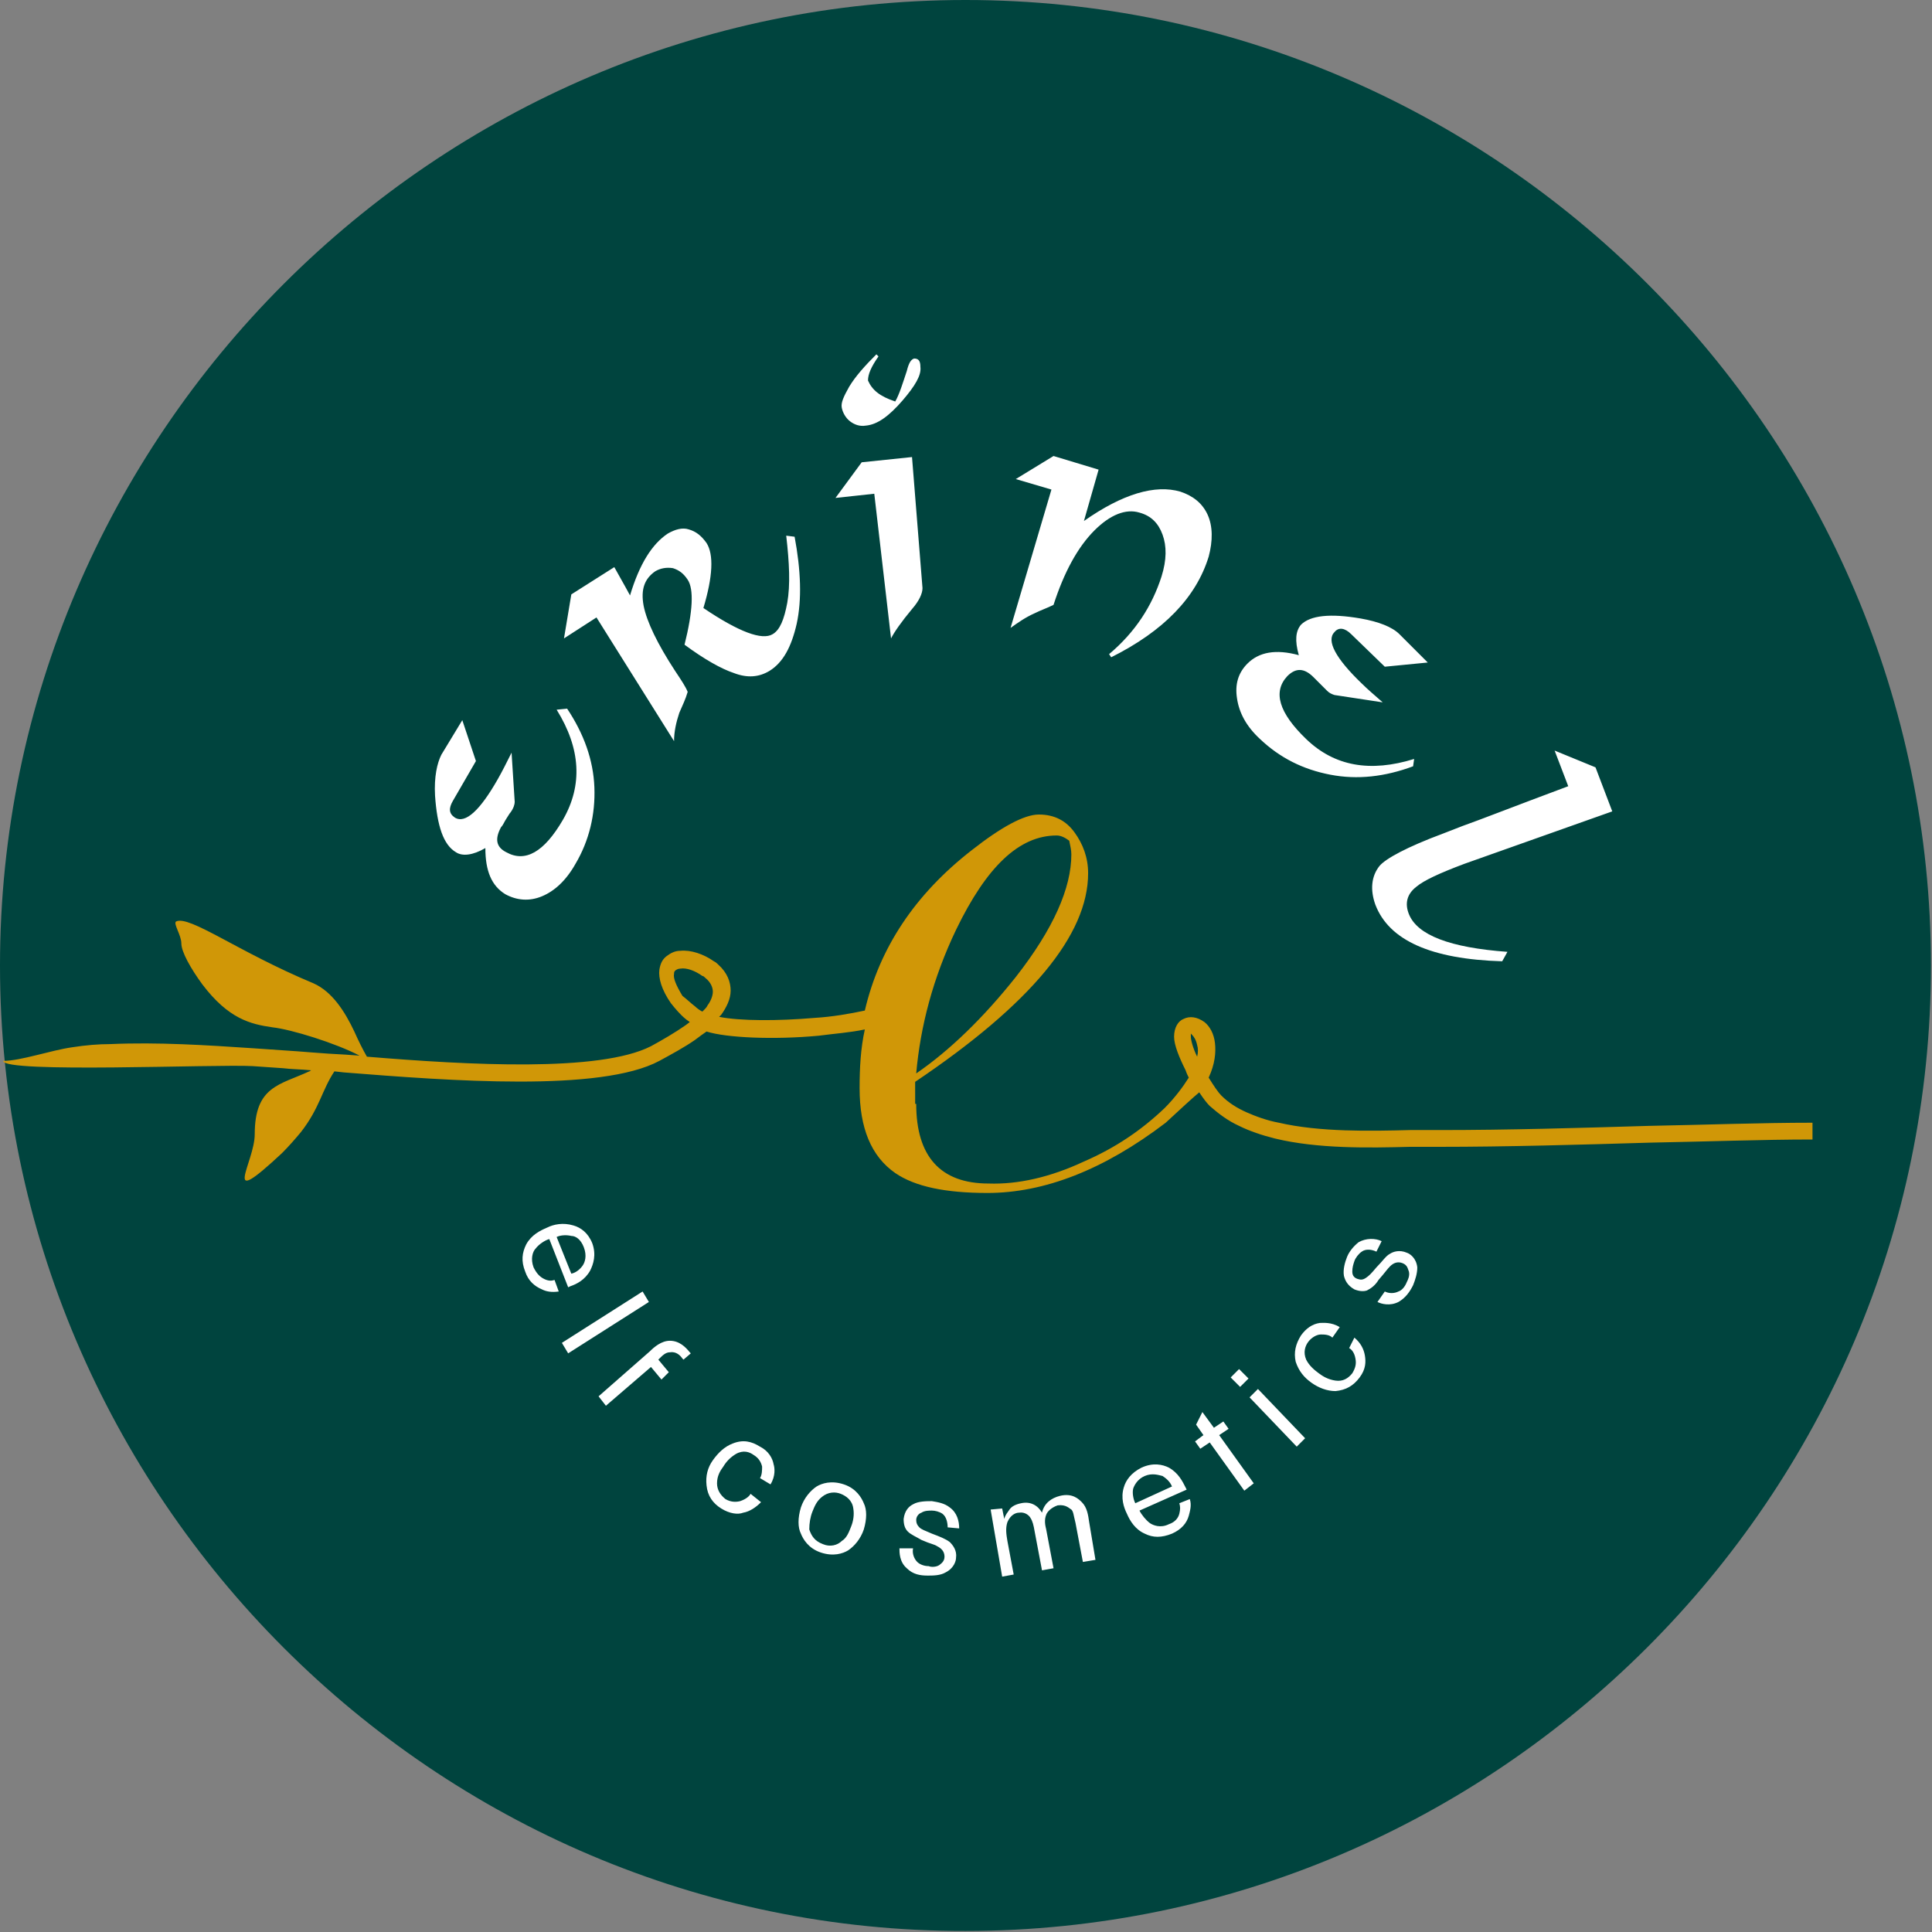 <?xml version="1.0" encoding="UTF-8"?> <!-- Generator: Adobe Illustrator 26.0.3, SVG Export Plug-In . SVG Version: 6.00 Build 0) --> <svg xmlns="http://www.w3.org/2000/svg" xmlns:xlink="http://www.w3.org/1999/xlink" id="Слой_1" x="0px" y="0px" viewBox="0 0 184.3 184.3" style="enable-background:new 0 0 184.3 184.3;" xml:space="preserve"><rect x="0" y="0" width="184.3" height="184.3" fill="#808080" stroke="none"/> <style type="text/css"> .st0{fill-rule:evenodd;clip-rule:evenodd;fill:#00443E;} .st1{fill:#D09707;} .st2{fill:#FFFFFF;} </style> <path class="st0" d="M92.1,0L92.1,0c50.7,0,92.1,41.5,92.1,92.1v0c0,50.7-41.5,92.1-92.1,92.1h0C41.5,184.3,0,142.8,0,92.1v0 C0,41.5,41.5,0,92.1,0"></path> <path class="st1" d="M102,80.2c-0.4-0.3-0.8-0.5-1.2-0.5c-3.6,0-6.7,3-9.6,9c-2.2,4.6-3.4,9.2-3.8,13.7c3.2-2.2,6.4-5.3,9.5-9.2 c3.6-4.6,5.3-8.5,5.3-11.7C102.2,81.1,102.1,80.7,102,80.2 M114.2,100.8c0.1-0.4,0.1-0.8,0-1.1c-0.1-0.5-0.3-0.8-0.5-1l-0.1-0.1 c0,0,0,0.1,0,0.3C113.6,99.2,113.8,100,114.2,100.8z M66.3,96c0.2,0.2,0.5,0.4,0.7,0.5c0.1-0.1,0.2-0.2,0.2-0.2 c0.1-0.1,0.2-0.2,0.3-0.4c0.3-0.4,0.5-0.9,0.5-1.3c0-0.4-0.2-0.9-0.7-1.3c-0.1-0.1-0.2-0.2-0.3-0.2c-0.7-0.5-1.5-0.8-2.1-0.7 c-0.2,0-0.4,0.1-0.5,0.2c-0.1,0.1-0.1,0.2-0.1,0.3c-0.1,0.4,0.2,1.1,0.8,2.1C65.5,95.3,65.9,95.7,66.3,96z M87.4,105.3 c0,5,2.3,7.6,6.9,7.6c2.8,0.1,5.9-0.6,9.1-2.1c3-1.3,5.5-3,7.7-5.1l0,0l0,0v0c1-1,1.8-2.1,2.3-2.9c-0.1-0.2-0.2-0.4-0.3-0.7 c-0.6-1.2-1.1-2.4-1.1-3.2c0-0.9,0.4-1.5,0.9-1.7c0.6-0.3,1.3-0.2,2,0.3c0.5,0.4,0.9,1.1,1,2c0.1,0.9,0,2-0.6,3.3 c0.5,0.8,0.9,1.4,1.2,1.7c0.7,0.7,1.5,1.2,2.4,1.6c0.9,0.4,2,0.8,3.1,1c3.9,0.9,8.7,0.8,12.5,0.7c1.1,0,2.1,0,2.8,0 c6.6,0,13.4-0.2,20-0.4c5.4-0.1,10.7-0.3,15.6-0.3l0,1.6c-4.8,0-10.1,0.2-15.5,0.3c-6.7,0.2-13.7,0.4-20.1,0.4c-1,0-1.9,0-2.8,0 c-3.9,0.1-8.8,0.2-12.9-0.8c-1.2-0.3-2.4-0.7-3.4-1.2c-1.1-0.5-2-1.2-2.8-1.9c-0.3-0.3-0.6-0.7-1-1.3c-0.6,0.5-1.8,1.6-3.2,2.9v0 c-5.9,4.5-11.6,6.7-17,6.7c-4,0-6.9-0.6-8.8-1.9c-2.3-1.6-3.4-4.3-3.4-8.1c0-1.9,0.1-3.8,0.5-5.6c-1.4,0.3-2.9,0.4-4.4,0.6 c-4.3,0.4-8.8,0.2-10.7-0.4c-0.3,0.2-0.7,0.5-1.1,0.8c-1,0.7-2.3,1.4-3.4,2c-5.6,3-20,1.9-30.1,1.1l-0.9-0.1 c-1.2,1.8-1.4,3.5-3.2,5.8c-0.5,0.6-1.1,1.3-1.8,2c-6,5.6-2.6,0.9-2.6-1.8c0-4.6,2.4-4.7,5.2-6c0.1,0,0.1-0.1,0.2-0.1 c-1-0.1-1.9-0.1-2.7-0.2l-2.9-0.2c-3.5-0.2-23.8,0.7-23.8-0.5c1.7,0,4.5-1,6.6-1.3c1.3-0.2,2.5-0.3,3.6-0.3 c4.6-0.2,9.2,0.1,13.7,0.4l2.9,0.2c1.7,0.1,3.6,0.3,5.8,0.4l1.4,0.1c-2.3-1.2-6.5-2.5-8.3-2.7c-2.1-0.3-4.2-0.8-6.7-4.1 c-1.1-1.5-2-3.1-2-3.9c0-0.8-0.8-1.9-0.5-2.1c1.3-0.6,5.9,2.9,13.1,5.9c1.8,0.8,3,2.7,3.9,4.6c0.4,0.9,0.8,1.7,1.2,2.4 c9.7,0.8,22.2,1.5,27.1-1c1.1-0.6,2.3-1.3,3.3-2l0.4-0.3c-0.1-0.1-0.3-0.2-0.4-0.3c-0.5-0.4-1-1-1.4-1.5c-0.9-1.3-1.2-2.4-1.1-3.2 c0.1-0.6,0.3-1,0.7-1.3c0.4-0.3,0.8-0.5,1.3-0.5c1-0.1,2.2,0.3,3.2,1c0.2,0.1,0.3,0.2,0.4,0.3c0.9,0.8,1.2,1.7,1.2,2.5 c0,0.8-0.4,1.6-0.9,2.3l-0.2,0.2c2,0.4,5.6,0.4,9.1,0.1c1.7-0.1,3.4-0.4,4.8-0.7c1.4-6,4.8-11.1,10.2-15.3c2.8-2.2,5-3.4,6.4-3.4 c1.5,0,2.6,0.6,3.4,1.7c0.8,1.1,1.3,2.4,1.3,3.9c0,5.9-5.5,12.5-16.5,19.9V105.3z"></path> <path class="st2" d="M143.3,91.7c-6.8-0.2-10.8-2-12.1-5.4c-0.5-1.4-0.4-2.7,0.4-3.7c0.6-0.7,2.6-1.8,6.1-3.1l1.8-0.7 c1.7-0.6,5-1.9,10.1-3.8l-1.3-3.4l3.9,1.6l1.6,4.2l-14.1,5c-2.4,0.9-3.9,1.6-4.6,2.2c-0.9,0.7-1.1,1.6-0.7,2.6 c0.8,2,3.9,3.2,9.4,3.6L143.3,91.7z M134.8,73.1c-2.7,1-5.3,1.3-7.9,0.8c-2.6-0.5-4.8-1.6-6.7-3.4c-1.3-1.2-2-2.5-2.2-3.9 c-0.2-1.3,0.1-2.4,1-3.3c1.1-1.1,2.7-1.4,4.9-0.8c-0.4-1.4-0.3-2.3,0.2-2.9c0.9-0.9,2.8-1.1,5.7-0.6c1.7,0.3,3,0.8,3.7,1.5l2.7,2.7 l-4.1,0.4l-3.2-3.1c-0.6-0.6-1.2-0.7-1.6-0.2c-0.8,0.8,0.1,2.5,2.6,4.9c0.5,0.5,1.2,1.1,2,1.8l-4.6-0.7c-0.3-0.1-0.5-0.2-0.7-0.4 c-0.2-0.2-0.4-0.4-0.7-0.7c-0.3-0.3-0.5-0.5-0.6-0.6c-0.9-0.9-1.7-0.9-2.5-0.1c-1.4,1.5-0.8,3.5,1.8,6c2.7,2.6,6.1,3.2,10.3,1.9 L134.8,73.1z M103.4,49.7c3.7-2.6,6.8-3.5,9.2-2.8c1.2,0.4,2.1,1.1,2.6,2.2c0.5,1.1,0.5,2.5,0.1,4c-1.2,3.9-4.3,7.1-9.3,9.6 l-0.2-0.3c2.5-2.1,4.1-4.6,5-7.4c0.5-1.6,0.5-2.9,0.1-4c-0.4-1.1-1.1-1.8-2.2-2.1c-1.3-0.4-2.8,0.2-4.3,1.7c-1.6,1.6-2.9,4-3.9,7.1 c-0.6,0.3-1.2,0.5-1.8,0.8c-0.9,0.4-1.6,0.9-2.3,1.4l3.9-13.2l-3.4-1l3.6-2.2l4.3,1.3L103.4,49.7z M87,43.6l1,12.5 c0,0.5-0.3,1.2-1,2c-1,1.2-1.7,2.2-2,2.8l-1.6-13.8l-3.7,0.4l2.5-3.4L87,43.6z M85.4,38.3c0.4-0.7,0.7-1.7,1.1-2.9 c0.2-0.8,0.4-1.1,0.7-1.2c0.4,0,0.6,0.2,0.6,0.8c0.1,0.8-0.5,1.8-1.7,3.2c-1.3,1.5-2.4,2.3-3.5,2.4c-0.6,0.1-1.1-0.1-1.5-0.4 c-0.4-0.3-0.7-0.8-0.8-1.3c-0.1-0.5,0.2-1.1,0.7-2c0.6-1,1.5-2,2.6-3.1l0.2,0.2c-0.7,1-1,1.7-1,2.3C83.2,37.2,83.9,37.8,85.4,38.3z M75.8,51.2c0.6,3.2,0.7,6,0.2,8.3c-0.5,2.2-1.3,3.7-2.6,4.5c-1,0.6-2.1,0.7-3.4,0.2c-1.2-0.4-2.8-1.3-4.7-2.7 c0.8-3.2,0.9-5.3,0.3-6.2c-0.4-0.6-0.8-0.9-1.4-1.1c-0.6-0.1-1.2,0-1.7,0.3c-1,0.7-1.4,1.7-1.1,3.3c0.3,1.5,1.3,3.6,3,6.2 c0.6,0.9,1,1.5,1.2,2c-0.2,0.7-0.5,1.3-0.8,2c-0.3,0.9-0.5,1.8-0.5,2.7l-7.4-11.8l-3.1,2l0.7-4.2l4.1-2.6c0.9,1.6,1.4,2.5,1.5,2.7 c0.9-3,2.1-4.9,3.6-5.9c0.7-0.4,1.4-0.6,2-0.4c0.7,0.2,1.2,0.6,1.7,1.3c0.7,1.1,0.6,3.2-0.3,6.2c3.4,2.3,5.6,3.1,6.6,2.5 c0.7-0.4,1.1-1.4,1.4-3c0.3-1.7,0.2-3.8-0.1-6.4L75.8,51.2z M54.1,67.6c1.6,2.4,2.5,4.9,2.6,7.5c0.1,2.6-0.5,5.1-1.8,7.3 c-0.9,1.6-2,2.6-3.2,3.1c-1.2,0.5-2.4,0.4-3.5-0.2c-1.3-0.8-1.9-2.2-1.9-4.4c-1.2,0.7-2.2,0.8-2.8,0.4c-1.2-0.7-1.8-2.5-2-5.4 c-0.1-1.8,0.2-3.1,0.6-3.9l2-3.3l1.3,3.9l-2.2,3.8c-0.4,0.7-0.4,1.2,0.2,1.6c1,0.6,2.4-0.7,4.1-3.7c0.4-0.7,0.8-1.5,1.3-2.5l0.3,4.7 c0,0.2-0.1,0.6-0.4,1c-0.1,0.1-0.2,0.3-0.4,0.6c-0.2,0.3-0.3,0.6-0.5,0.8c-0.6,1.1-0.5,1.9,0.5,2.4c1.8,1,3.6,0,5.4-3.1 c1.9-3.3,1.7-6.8-0.6-10.5L54.1,67.6z"></path> <path class="st2" d="M131.4,124.2c0.4,0.2,1.2,0.4,2,0c0.7-0.4,1.1-1,1.4-1.6c0.2-0.5,0.4-1.1,0.4-1.7c-0.1-0.9-0.7-1.3-1-1.4 c-0.7-0.3-1.3-0.1-1.6,0.1c-0.4,0.2-0.7,0.7-1.3,1.3c-0.5,0.6-0.7,0.8-1,1c-0.3,0.2-0.5,0.2-0.8,0.1c-0.3-0.1-0.5-0.3-0.5-0.7 c0-0.4,0.1-0.7,0.2-1c0.1-0.3,0.4-0.7,0.7-0.9c0.4-0.3,1-0.2,1.4,0l0.5-1c-0.6-0.3-1.5-0.3-2.2,0.1c-0.5,0.4-0.9,0.9-1.1,1.4 c-0.2,0.5-0.4,1.2-0.3,1.8c0.1,0.4,0.3,0.9,1,1.3c0.5,0.2,0.9,0.2,1.2,0.1c0.4-0.2,0.8-0.5,1.1-1c0.7-0.8,0.8-1,1.1-1.3 c0.3-0.3,0.7-0.5,1.2-0.3c0.5,0.2,0.5,0.6,0.6,0.8c0.1,0.4-0.1,0.8-0.2,1c-0.2,0.5-0.5,0.8-0.8,0.9c-0.4,0.2-0.9,0.2-1.3,0 L131.4,124.2z M128.7,128.6c0.2,0.1,0.5,0.4,0.6,1c0.1,0.5,0,0.9-0.3,1.4c-0.4,0.5-0.9,0.8-1.6,0.7c-0.7-0.1-1.2-0.4-1.6-0.7 c-0.4-0.3-0.9-0.7-1.2-1.3c-0.3-0.7-0.1-1.3,0.2-1.7c0.3-0.4,0.8-0.7,1.2-0.7c0.3,0,0.8,0,1.1,0.3l0.7-1c-0.8-0.5-1.6-0.4-1.9-0.4 c-0.7,0.1-1.3,0.5-1.8,1.2c-0.5,0.8-0.7,1.6-0.5,2.5c0.3,0.9,0.8,1.5,1.5,2c0.7,0.5,1.5,0.8,2.3,0.8c1-0.1,1.7-0.5,2.3-1.3 c0.6-0.8,0.6-1.5,0.5-2.1c-0.1-0.6-0.4-1.2-1-1.7L128.7,128.6z M119.2,133.3l4.5,4.7l0.8-0.8l-4.5-4.7L119.2,133.3z M117.4,131.4 l0.9,0.9l0.8-0.8l-0.9-0.9L117.4,131.4z M114,137.5l0.5,0.7l0.9-0.6l3.3,4.6l0.9-0.7l-3.3-4.6l0.9-0.6l-0.5-0.7l-0.9,0.6l-1.1-1.5 l-0.6,1.2l0.7,1L114,137.5z M112.5,143.4c0.1,0.3,0.1,0.6,0,1c-0.1,0.4-0.4,0.8-1,1c-0.8,0.4-1.5,0.1-1.8-0.1 c-0.4-0.3-0.8-0.8-1-1.2l4.5-2l-0.1-0.2c-0.3-0.6-0.7-1.4-1.6-1.9c-0.6-0.3-1.5-0.5-2.6,0c-1,0.5-1.5,1.2-1.7,1.9 c-0.3,1,0,1.9,0.3,2.5c0.3,0.7,0.8,1.5,1.7,1.9c0.8,0.4,1.6,0.4,2.6,0c0.9-0.4,1.4-1,1.6-1.7c0.1-0.4,0.3-1,0.1-1.6L112.5,143.4z M109.2,140.8c0.7-0.3,1.3-0.1,1.7,0c0.3,0.2,0.7,0.5,0.9,1l-3.5,1.6c-0.2-0.4-0.3-1-0.2-1.4C108.2,141.7,108.5,141.1,109.2,140.8z M94.5,144l1.1,6.4l1.1-0.2l-0.6-3.2c-0.1-0.6-0.2-1.2,0-1.8c0.3-0.7,0.8-0.9,1.1-0.9c0.6-0.1,1,0.3,1.1,0.5 c0.2,0.3,0.3,0.7,0.4,1.3l0.7,3.7l1.1-0.2l-0.7-3.7c-0.1-0.4-0.2-0.9,0-1.4c0.1-0.3,0.5-0.7,1.1-0.9c0.8-0.1,1.1,0.3,1.3,0.4 c0.2,0.2,0.2,0.5,0.4,1.3l0.7,3.7l1.2-0.2l-0.6-3.6c-0.1-0.7-0.2-1.4-0.7-1.9c-0.3-0.3-0.9-0.9-2.1-0.6c-0.8,0.2-1.5,0.7-1.7,1.6 c-0.4-0.7-1.1-1.1-2-0.9c-0.5,0.1-0.9,0.3-1.1,0.6c-0.2,0.3-0.4,0.5-0.5,0.9l-0.2-1L94.5,144z M85.8,147.7c0,0.4,0,1.3,0.7,1.9 c0.6,0.6,1.3,0.7,2,0.7c0.5,0,1.2,0,1.7-0.3c0.8-0.4,1-1.1,1-1.4c0.1-0.7-0.3-1.2-0.6-1.5c-0.4-0.3-0.9-0.5-1.7-0.8 c-0.7-0.3-1-0.4-1.2-0.6c-0.2-0.2-0.3-0.4-0.3-0.7c0-0.3,0.2-0.6,0.5-0.7c0.3-0.2,0.7-0.2,1-0.2c0.3,0,0.7,0.1,1,0.3 c0.4,0.3,0.5,0.9,0.5,1.3l1.1,0.1c0-0.7-0.2-1.5-0.9-2c-0.5-0.4-1.1-0.5-1.7-0.6c-0.5,0-1.3,0-1.8,0.3c-0.4,0.2-0.8,0.6-0.9,1.4 c0,0.5,0.1,0.9,0.4,1.2c0.3,0.3,0.8,0.5,1.3,0.8c0.9,0.4,1.2,0.4,1.5,0.6c0.4,0.2,0.7,0.5,0.7,1c0,0.5-0.4,0.7-0.5,0.8 c-0.3,0.2-0.8,0.2-1,0.1c-0.5,0-0.9-0.2-1.1-0.4c-0.3-0.3-0.5-0.8-0.4-1.3L85.8,147.7z M77.5,144.2c0.2-0.5,0.4-1,0.9-1.4 c0.6-0.5,1.3-0.5,1.8-0.3c0.5,0.2,1.1,0.6,1.2,1.4c0.1,0.6,0,1.2-0.2,1.7c-0.2,0.5-0.4,1.1-0.9,1.4c-0.4,0.4-1.1,0.6-1.8,0.3 c-0.8-0.3-1.1-0.8-1.3-1.4C77.2,145.3,77.3,144.7,77.5,144.2z M76.4,143.8c-0.3,1-0.3,1.9,0,2.5c0.2,0.5,0.7,1.4,1.9,1.8 c1.2,0.4,2.1,0.1,2.6-0.2c0.6-0.4,1.2-1.1,1.5-2c0.3-1,0.3-1.9,0-2.5c-0.2-0.5-0.7-1.4-1.9-1.8c-1.2-0.4-2.1-0.1-2.6,0.2 C77.3,142.2,76.7,142.9,76.4,143.8z M71.6,142.5c-0.1,0.2-0.4,0.5-1,0.7c-0.4,0.1-0.9,0.1-1.4-0.2c-0.5-0.4-0.8-0.9-0.8-1.5 c0-0.7,0.3-1.2,0.6-1.6c0.3-0.5,0.7-0.9,1.2-1.2c0.7-0.4,1.3-0.2,1.7,0.1c0.5,0.3,0.7,0.7,0.8,1.1c0,0.3,0,0.8-0.2,1.1l1,0.6 c0.5-0.8,0.4-1.6,0.3-1.9c-0.1-0.6-0.5-1.3-1.3-1.7c-0.8-0.5-1.6-0.7-2.6-0.3c-0.8,0.3-1.4,0.9-1.9,1.6c-0.5,0.7-0.7,1.5-0.6,2.4 c0.1,1,0.6,1.7,1.4,2.2c0.8,0.5,1.6,0.6,2.1,0.4c0.6-0.1,1.2-0.5,1.7-1L71.6,142.5z M63.8,130.9l-1-1.2l0.1-0.1 c0.3-0.3,0.6-0.6,1-0.6c0.6-0.1,1,0.3,1.2,0.6l0.1,0.1l0.7-0.6l-0.1-0.1c-0.4-0.5-1-1.1-1.9-1.1c-0.8,0-1.5,0.6-1.9,1l-4.9,4.3 l0.7,0.9l4.3-3.7l1,1.2L63.8,130.9z M61.3,123.2l-7.7,4.9l0.6,1l7.7-4.9L61.3,123.2z M52.9,122.1c-0.3,0.1-0.6,0.1-1-0.1 c-0.4-0.2-0.7-0.5-1-1.1c-0.3-0.8-0.1-1.5,0.2-1.8c0.3-0.4,0.9-0.8,1.3-0.9l1.8,4.6l0.2-0.1c0.6-0.2,1.4-0.6,1.9-1.5 c0.3-0.6,0.6-1.5,0.2-2.6c-0.4-1-1.1-1.5-1.8-1.7c-1-0.3-1.9-0.1-2.5,0.2c-0.7,0.3-1.5,0.7-2,1.6c-0.4,0.8-0.5,1.6-0.1,2.6 c0.3,0.9,0.9,1.4,1.6,1.7c0.4,0.2,0.9,0.3,1.6,0.2L52.9,122.1z M55.7,119c0.3,0.8,0.1,1.4-0.1,1.7c-0.2,0.3-0.6,0.7-1.1,0.8 l-1.4-3.5c0.4-0.2,1-0.2,1.4-0.1C54.9,117.9,55.4,118.2,55.7,119z"></path> </svg> 